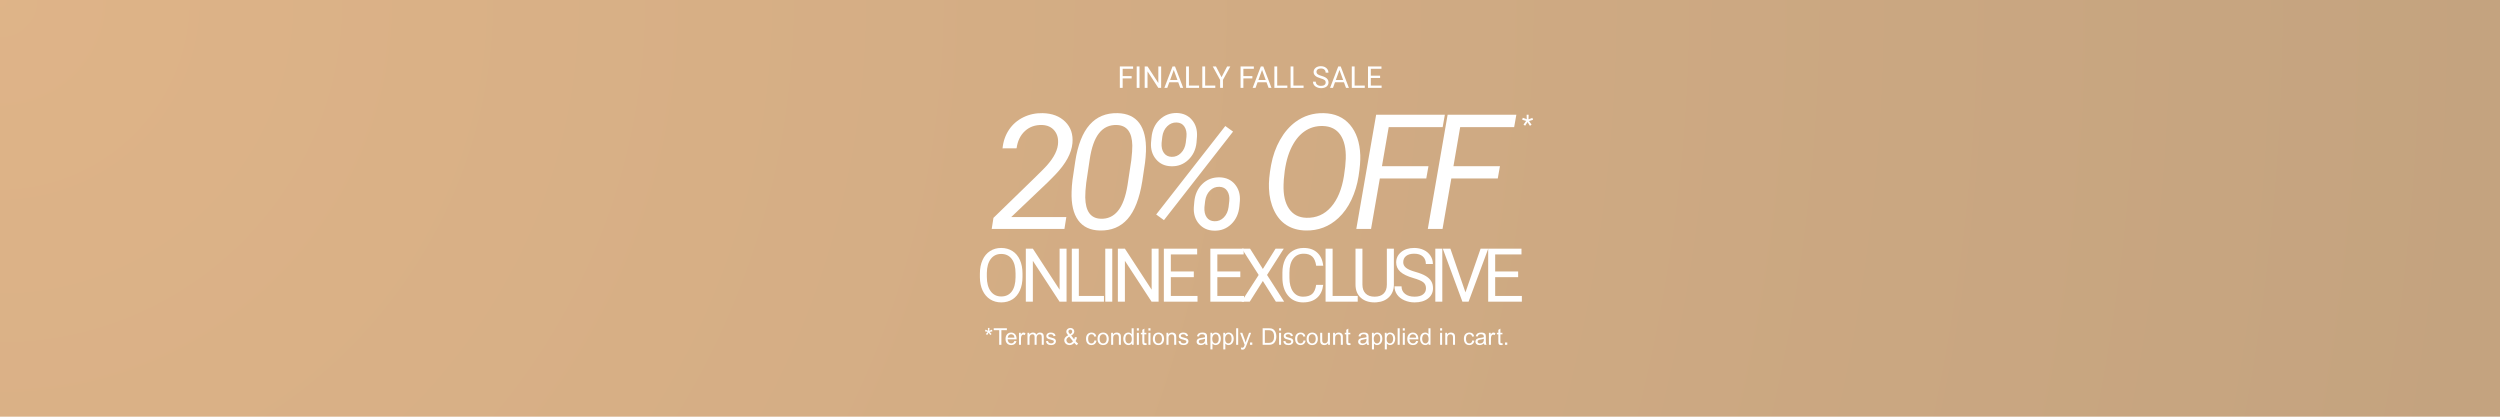 <svg xmlns="http://www.w3.org/2000/svg" xmlns:xlink="http://www.w3.org/1999/xlink" width="1200" zoomAndPan="magnify" viewBox="0 0 900 150" height="200" preserveAspectRatio="xMidYMid meet" version="1.0"><defs><radialGradient gradientTransform="matrix(1, 0, 0, 1, 0, 0)" gradientUnits="userSpaceOnUse" r="912.415" cx="0" id="842e29c44a" cy="0" fx="0" fy="0"><stop stop-opacity="1" stop-color="rgb(87.283%, 70.485%, 53.275%)" offset="0"/><stop stop-opacity="1" stop-color="rgb(86.974%, 70.29%, 53.171%)" offset="0.031"/><stop stop-opacity="1" stop-color="rgb(86.684%, 70.107%, 53.073%)" offset="0.059"/><stop stop-opacity="1" stop-color="rgb(86.394%, 69.925%, 52.977%)" offset="0.086"/><stop stop-opacity="1" stop-color="rgb(86.105%, 69.742%, 52.881%)" offset="0.113"/><stop stop-opacity="1" stop-color="rgb(85.835%, 69.572%, 52.791%)" offset="0.141"/><stop stop-opacity="1" stop-color="rgb(85.587%, 69.417%, 52.708%)" offset="0.164"/><stop stop-opacity="1" stop-color="rgb(85.339%, 69.26%, 52.626%)" offset="0.188"/><stop stop-opacity="1" stop-color="rgb(85.091%, 69.104%, 52.544%)" offset="0.211"/><stop stop-opacity="1" stop-color="rgb(84.842%, 68.947%, 52.46%)" offset="0.234"/><stop stop-opacity="1" stop-color="rgb(84.615%, 68.803%, 52.383%)" offset="0.258"/><stop stop-opacity="1" stop-color="rgb(84.409%, 68.674%, 52.315%)" offset="0.277"/><stop stop-opacity="1" stop-color="rgb(84.201%, 68.544%, 52.246%)" offset="0.297"/><stop stop-opacity="1" stop-color="rgb(83.995%, 68.413%, 52.177%)" offset="0.316"/><stop stop-opacity="1" stop-color="rgb(83.788%, 68.283%, 52.109%)" offset="0.336"/><stop stop-opacity="1" stop-color="rgb(83.582%, 68.153%, 52.04%)" offset="0.355"/><stop stop-opacity="1" stop-color="rgb(83.374%, 68.022%, 51.97%)" offset="0.375"/><stop stop-opacity="1" stop-color="rgb(83.086%, 67.841%, 51.874%)" offset="0.395"/><stop stop-opacity="1" stop-color="rgb(82.713%, 67.606%, 51.75%)" offset="0.43"/><stop stop-opacity="1" stop-color="rgb(82.361%, 67.384%, 51.633%)" offset="0.465"/><stop stop-opacity="1" stop-color="rgb(82.03%, 67.175%, 51.523%)" offset="0.496"/><stop stop-opacity="1" stop-color="rgb(81.72%, 66.98%, 51.419%)" offset="0.527"/><stop stop-opacity="1" stop-color="rgb(81.43%, 66.798%, 51.323%)" offset="0.555"/><stop stop-opacity="1" stop-color="rgb(81.161%, 66.629%, 51.233%)" offset="0.582"/><stop stop-opacity="1" stop-color="rgb(80.913%, 66.472%, 51.151%)" offset="0.605"/><stop stop-opacity="1" stop-color="rgb(80.685%, 66.328%, 51.074%)" offset="0.629"/><stop stop-opacity="1" stop-color="rgb(80.478%, 66.199%, 51.006%)" offset="0.648"/><stop stop-opacity="1" stop-color="rgb(80.272%, 66.069%, 50.937%)" offset="0.668"/><stop stop-opacity="1" stop-color="rgb(80.064%, 65.938%, 50.867%)" offset="0.688"/><stop stop-opacity="1" stop-color="rgb(79.776%, 65.756%, 50.771%)" offset="0.707"/><stop stop-opacity="1" stop-color="rgb(79.424%, 65.533%, 50.655%)" offset="0.742"/><stop stop-opacity="1" stop-color="rgb(79.114%, 65.338%, 50.551%)" offset="0.773"/><stop stop-opacity="1" stop-color="rgb(78.844%, 65.169%, 50.461%)" offset="0.801"/><stop stop-opacity="1" stop-color="rgb(78.616%, 65.025%, 50.385%)" offset="0.824"/><stop stop-opacity="1" stop-color="rgb(78.41%, 64.896%, 50.316%)" offset="0.844"/><stop stop-opacity="1" stop-color="rgb(78.14%, 64.726%, 50.226%)" offset="0.863"/><stop stop-opacity="1" stop-color="rgb(77.852%, 64.545%, 50.13%)" offset="0.895"/><stop stop-opacity="1" stop-color="rgb(77.625%, 64.401%, 50.053%)" offset="0.918"/><stop stop-opacity="1" stop-color="rgb(77.354%, 64.232%, 49.965%)" offset="0.938"/><stop stop-opacity="1" stop-color="rgb(77.023%, 64.023%, 49.854%)" offset="0.969"/><stop stop-opacity="1" stop-color="rgb(76.859%, 63.919%, 49.799%)" offset="1"/></radialGradient></defs><rect x="-90" width="1080" fill="#ffffff" y="-15" height="180" fill-opacity="1"/><rect x="-90" fill="url(#842e29c44a)" width="1080" y="-15" height="180"/><path fill="#ffffff" d="M 407.395 28.23 L 404.156 28.23 L 404.156 31.637 L 403.141 31.637 L 403.141 23.922 L 407.918 23.922 L 407.918 24.762 L 404.156 24.762 L 404.156 27.398 L 407.395 27.398 Z M 407.395 28.23 " fill-opacity="1" fill-rule="nonzero"/><path fill="#ffffff" d="M 409.211 23.922 L 410.227 23.922 L 410.227 31.637 L 409.211 31.637 Z M 409.211 23.922 " fill-opacity="1" fill-rule="nonzero"/><path fill="#ffffff" d="M 418.016 31.637 L 416.992 31.637 L 413.109 25.695 L 413.109 31.637 L 412.086 31.637 L 412.086 23.922 L 413.109 23.922 L 417 29.895 L 417 23.922 L 418.016 23.922 Z M 418.016 31.637 " fill-opacity="1" fill-rule="nonzero"/><path fill="#ffffff" d="M 424.172 29.625 L 420.941 29.625 L 420.219 31.637 L 419.168 31.637 L 422.113 23.922 L 423.004 23.922 L 425.953 31.637 L 424.91 31.637 Z M 421.25 28.789 L 423.871 28.789 L 422.559 25.18 Z M 421.25 28.789 " fill-opacity="1" fill-rule="nonzero"/><path fill="#ffffff" d="M 428.012 30.805 L 431.668 30.805 L 431.668 31.637 L 426.992 31.637 L 426.992 23.922 L 428.012 23.922 Z M 428.012 30.805 " fill-opacity="1" fill-rule="nonzero"/><path fill="#ffffff" d="M 433.852 30.805 L 437.508 30.805 L 437.508 31.637 L 432.828 31.637 L 432.828 23.922 L 433.852 23.922 Z M 433.852 30.805 " fill-opacity="1" fill-rule="nonzero"/><path fill="#ffffff" d="M 439.75 27.797 L 441.766 23.922 L 442.918 23.922 L 440.258 28.758 L 440.258 31.637 L 439.242 31.637 L 439.242 28.758 L 436.586 23.922 L 437.75 23.922 Z M 439.75 27.797 " fill-opacity="1" fill-rule="nonzero"/><path fill="#ffffff" d="M 450.852 28.23 L 447.617 28.23 L 447.617 31.637 L 446.602 31.637 L 446.602 23.922 L 451.379 23.922 L 451.379 24.762 L 447.617 24.762 L 447.617 27.398 L 450.852 27.398 Z M 450.852 28.23 " fill-opacity="1" fill-rule="nonzero"/><path fill="#ffffff" d="M 455.953 29.625 L 452.723 29.625 L 451.996 31.637 L 450.949 31.637 L 453.895 23.922 L 454.785 23.922 L 457.734 31.637 L 456.691 31.637 Z M 453.027 28.789 L 455.652 28.789 L 454.34 25.18 Z M 453.027 28.789 " fill-opacity="1" fill-rule="nonzero"/><path fill="#ffffff" d="M 459.793 30.805 L 463.449 30.805 L 463.449 31.637 L 458.773 31.637 L 458.773 23.922 L 459.793 23.922 Z M 459.793 30.805 " fill-opacity="1" fill-rule="nonzero"/><path fill="#ffffff" d="M 465.629 30.805 L 469.285 30.805 L 469.285 31.637 L 464.609 31.637 L 464.609 23.922 L 465.629 23.922 Z M 465.629 30.805 " fill-opacity="1" fill-rule="nonzero"/><path fill="#ffffff" d="M 475.402 28.199 C 474.531 27.949 473.895 27.641 473.5 27.273 C 473.102 26.91 472.902 26.457 472.902 25.922 C 472.902 25.312 473.145 24.812 473.633 24.414 C 474.117 24.02 474.75 23.82 475.523 23.82 C 476.055 23.82 476.527 23.922 476.941 24.125 C 477.355 24.332 477.676 24.613 477.906 24.973 C 478.133 25.332 478.25 25.727 478.25 26.156 L 477.227 26.156 C 477.227 25.688 477.078 25.32 476.781 25.055 C 476.484 24.789 476.066 24.656 475.523 24.656 C 475.023 24.656 474.633 24.766 474.352 24.984 C 474.07 25.207 473.93 25.512 473.93 25.906 C 473.93 26.219 474.062 26.484 474.328 26.703 C 474.598 26.918 475.051 27.117 475.691 27.297 C 476.332 27.48 476.836 27.676 477.195 27.895 C 477.559 28.113 477.828 28.363 478 28.656 C 478.176 28.945 478.266 29.285 478.266 29.676 C 478.266 30.301 478.02 30.801 477.531 31.18 C 477.043 31.555 476.395 31.742 475.578 31.742 C 475.047 31.742 474.555 31.641 474.094 31.438 C 473.637 31.234 473.281 30.957 473.031 30.605 C 472.785 30.25 472.66 29.852 472.66 29.402 L 473.68 29.402 C 473.68 29.867 473.852 30.234 474.195 30.508 C 474.543 30.777 475.004 30.91 475.578 30.91 C 476.117 30.91 476.527 30.801 476.812 30.582 C 477.098 30.363 477.242 30.066 477.242 29.688 C 477.242 29.309 477.109 29.02 476.844 28.812 C 476.578 28.605 476.098 28.402 475.402 28.199 Z M 475.402 28.199 " fill-opacity="1" fill-rule="nonzero"/><path fill="#ffffff" d="M 483.824 29.625 L 480.594 29.625 L 479.871 31.637 L 478.82 31.637 L 481.766 23.922 L 482.656 23.922 L 485.605 31.637 L 484.562 31.637 Z M 480.902 28.789 L 483.523 28.789 L 482.211 25.18 Z M 480.902 28.789 " fill-opacity="1" fill-rule="nonzero"/><path fill="#ffffff" d="M 487.664 30.805 L 491.32 30.805 L 491.32 31.637 L 486.645 31.637 L 486.645 23.922 L 487.664 23.922 Z M 487.664 30.805 " fill-opacity="1" fill-rule="nonzero"/><path fill="#ffffff" d="M 496.84 28.07 L 493.496 28.07 L 493.496 30.805 L 497.379 30.805 L 497.379 31.637 L 492.48 31.637 L 492.48 23.922 L 497.328 23.922 L 497.328 24.762 L 493.496 24.762 L 493.496 27.242 L 496.84 27.242 Z M 496.84 28.07 " fill-opacity="1" fill-rule="nonzero"/><path fill="#ffffff" d="M 383.195 82.414 L 357.016 82.414 L 357.641 78.434 L 372.805 63.695 L 375.57 60.953 C 378.754 57.773 380.512 54.836 380.852 52.141 C 381.098 50.074 380.691 48.383 379.637 47.074 C 378.582 45.766 377.098 45.074 375.176 45 C 372.707 44.926 370.648 45.645 368.992 47.16 C 367.336 48.676 366.328 50.75 365.969 53.387 L 360.914 53.414 C 361.16 50.891 361.938 48.656 363.242 46.707 C 364.551 44.758 366.277 43.262 368.414 42.219 C 370.551 41.172 372.871 40.68 375.375 40.734 C 378.781 40.812 381.488 41.84 383.492 43.828 C 385.496 45.812 386.359 48.387 386.078 51.551 C 385.754 55.164 383.676 58.969 379.836 62.961 L 377.238 65.586 L 364.023 78.152 L 383.875 78.152 Z M 383.195 82.414 " fill-opacity="1" fill-rule="nonzero"/><path fill="#ffffff" d="M 395.941 82.98 C 392.477 82.906 389.879 81.68 388.148 79.297 C 386.418 76.914 385.625 73.484 385.777 69 C 385.812 67.609 385.918 66.234 386.086 64.879 L 387.102 58.016 C 388.008 52.164 389.73 47.797 392.27 44.914 C 394.812 42.035 398.164 40.641 402.324 40.734 C 405.824 40.812 408.438 42.012 410.16 44.336 C 411.883 46.66 412.676 50.035 412.547 54.461 C 412.488 55.871 412.379 57.254 412.207 58.609 L 411.219 65.246 C 410.223 71.441 408.461 75.969 405.938 78.828 C 403.418 81.691 400.082 83.074 395.941 82.98 Z M 407.266 57.68 C 407.527 55.402 407.652 53.633 407.633 52.367 C 407.539 47.586 405.684 45.133 402.07 45 C 399.434 44.906 397.301 45.879 395.672 47.922 C 394.043 49.965 392.91 53.172 392.273 57.539 L 391.055 65.727 C 390.793 67.91 390.668 69.688 390.688 71.062 C 390.785 76.051 392.629 78.613 396.227 78.742 C 398.73 78.855 400.793 77.934 402.422 75.977 C 404.051 74.02 405.215 70.914 405.91 66.656 Z M 407.266 57.68 " fill-opacity="1" fill-rule="nonzero"/><path fill="#ffffff" d="M 423.684 40.68 C 425.961 40.754 427.773 41.586 429.117 43.18 C 430.465 44.77 431.062 46.777 430.914 49.207 L 430.742 51.383 C 430.461 53.906 429.469 55.965 427.766 57.566 C 426.062 59.164 424.031 59.93 421.68 59.852 C 419.402 59.816 417.574 58.988 416.199 57.367 C 414.824 55.75 414.215 53.754 414.367 51.383 L 414.535 49.574 C 414.781 46.863 415.762 44.691 417.484 43.062 C 419.207 41.438 421.273 40.641 423.684 40.68 Z M 418.176 51.438 C 418.082 52.961 418.359 54.172 419.008 55.066 C 419.66 55.961 420.586 56.426 421.789 56.465 C 423.07 56.5 424.188 56.047 425.137 55.094 C 426.09 54.145 426.668 52.906 426.875 51.383 L 427.129 49.18 C 427.262 47.75 427.016 46.555 426.395 45.594 C 425.773 44.633 424.832 44.133 423.57 44.094 C 422.27 44.059 421.141 44.52 420.18 45.477 C 419.223 46.438 418.637 47.68 418.43 49.207 Z M 439.074 63.836 C 441.406 63.91 443.242 64.75 444.578 66.359 C 445.918 67.969 446.512 69.961 446.359 72.336 L 446.188 74.227 C 445.945 76.879 444.969 79.031 443.266 80.68 C 441.562 82.328 439.508 83.113 437.098 83.039 C 434.84 83 433.016 82.18 431.633 80.578 C 430.246 78.98 429.633 76.965 429.781 74.539 L 429.953 72.617 C 430.195 70 431.156 67.875 432.832 66.234 C 434.508 64.598 436.59 63.797 439.074 63.836 Z M 433.594 74.594 C 433.5 76.102 433.77 77.309 434.398 78.223 C 435.031 79.137 435.965 79.609 437.211 79.648 C 438.527 79.688 439.652 79.227 440.586 78.266 C 441.516 77.305 442.086 76.062 442.293 74.539 L 442.547 72.305 C 442.68 70.895 442.434 69.711 441.812 68.75 C 441.191 67.789 440.25 67.289 438.988 67.25 C 437.652 67.215 436.512 67.676 435.57 68.633 C 434.629 69.594 434.059 70.828 433.852 72.336 Z M 419.023 79.25 L 416.227 77.219 L 441.109 45.367 L 443.902 47.371 Z M 419.023 79.25 " fill-opacity="1" fill-rule="nonzero"/><path fill="#ffffff" d="M 470.043 82.98 C 467.426 82.922 465.152 82.293 463.223 81.086 C 461.293 79.883 459.773 78.109 458.664 75.766 C 457.555 73.422 456.941 70.789 456.828 67.871 C 456.715 65.594 456.969 62.781 457.59 59.43 C 458.211 56.078 459.285 53.059 460.809 50.367 C 462.336 47.672 464.191 45.516 466.375 43.898 C 469.328 41.715 472.699 40.66 476.484 40.734 C 480.492 40.812 483.656 42.199 485.973 44.898 C 488.285 47.602 489.531 51.258 489.699 55.871 C 489.773 57.848 489.57 60.359 489.09 63.41 C 488.613 66.461 487.754 69.293 486.52 71.91 C 485.289 74.527 483.723 76.719 481.82 78.492 C 478.508 81.578 474.582 83.074 470.043 82.98 Z M 484.477 57.172 C 484.59 53.461 483.938 50.586 482.527 48.543 C 481.113 46.5 479.016 45.441 476.23 45.367 C 473.707 45.293 471.453 45.969 469.465 47.398 C 467.48 48.832 465.852 50.973 464.582 53.824 C 463.309 56.676 462.504 60.285 462.168 64.652 L 462.082 66.488 C 461.969 70.18 462.625 73.066 464.059 75.156 C 465.488 77.25 467.57 78.332 470.301 78.406 C 473.855 78.5 476.809 77.215 479.152 74.551 C 481.496 71.887 483.055 68.148 483.824 63.328 C 484.203 60.953 484.418 58.902 484.477 57.172 Z M 484.477 57.172 " fill-opacity="1" fill-rule="nonzero"/><path fill="#ffffff" d="M 513.457 64.258 L 496.742 64.258 L 493.578 82.414 L 488.27 82.414 L 495.414 41.297 L 520.152 41.297 L 519.363 45.762 L 499.934 45.762 L 497.504 59.824 L 514.25 59.824 Z M 513.457 64.258 " fill-opacity="1" fill-rule="nonzero"/><path fill="#ffffff" d="M 539.195 64.258 L 522.477 64.258 L 519.312 82.414 L 514.008 82.414 L 521.148 41.297 L 545.887 41.297 L 545.098 45.762 L 525.668 45.762 L 523.242 59.824 L 539.984 59.824 Z M 539.195 64.258 " fill-opacity="1" fill-rule="nonzero"/><path fill="#ffffff" d="M 356.141 118.992 L 356.133 119.078 C 356.422 118.93 356.742 118.801 357.094 118.684 L 357.281 119.266 C 356.973 119.375 356.633 119.449 356.266 119.492 C 356.461 119.664 356.695 119.922 356.969 120.258 L 356.492 120.602 L 356.484 120.602 C 356.328 120.391 356.164 120.137 355.992 119.844 L 355.926 119.734 L 355.844 119.883 C 355.68 120.191 355.531 120.43 355.391 120.609 L 354.914 120.258 C 355.109 120.02 355.266 119.836 355.383 119.703 C 355.5 119.574 355.57 119.504 355.594 119.492 C 355.293 119.438 354.957 119.363 354.594 119.266 L 354.773 118.684 C 355.059 118.781 355.281 118.867 355.445 118.945 C 355.609 119.02 355.699 119.066 355.719 119.086 L 355.684 118.766 C 355.656 118.5 355.641 118.27 355.641 118.066 L 356.227 118.066 C 356.219 118.363 356.191 118.672 356.141 118.992 Z M 356.141 118.992 " fill-opacity="1" fill-rule="nonzero"/><path fill="#ffffff" d="M 362.477 118.867 L 360.5 118.867 L 360.5 124.133 L 359.711 124.133 L 359.711 118.867 L 357.742 118.867 L 357.742 118.168 L 362.477 118.168 Z M 362.477 118.867 " fill-opacity="1" fill-rule="nonzero"/><path fill="#ffffff" d="M 364.008 119.719 C 364.422 119.719 364.781 119.816 365.078 120.016 C 365.375 120.211 365.598 120.477 365.75 120.809 C 365.898 121.141 365.973 121.516 365.973 121.926 L 365.973 122.16 L 362.75 122.16 C 362.77 122.621 362.902 122.98 363.141 123.238 C 363.379 123.496 363.684 123.625 364.055 123.625 C 364.34 123.625 364.574 123.551 364.762 123.402 C 364.949 123.25 365.09 123.031 365.191 122.742 L 365.949 122.836 C 365.832 123.266 365.613 123.609 365.285 123.855 C 364.961 124.102 364.562 124.227 364.09 124.227 C 363.43 124.227 362.914 124.031 362.543 123.641 C 362.176 123.254 361.992 122.711 361.992 122.008 C 361.992 121.543 362.074 121.137 362.242 120.793 C 362.406 120.449 362.641 120.184 362.945 119.996 C 363.246 119.812 363.602 119.719 364.008 119.719 Z M 362.789 121.551 L 365.199 121.551 C 365.184 121.141 365.055 120.832 364.82 120.625 C 364.582 120.422 364.312 120.316 364.008 120.316 C 363.664 120.316 363.379 120.434 363.16 120.668 C 362.941 120.902 362.816 121.195 362.789 121.551 Z M 362.789 121.551 " fill-opacity="1" fill-rule="nonzero"/><path fill="#ffffff" d="M 368.438 119.719 C 368.688 119.719 368.938 119.797 369.18 119.953 L 368.93 120.625 C 368.754 120.52 368.566 120.469 368.375 120.469 C 368.098 120.469 367.891 120.594 367.758 120.848 C 367.629 121.102 367.562 121.426 367.562 121.828 L 367.562 124.133 L 366.832 124.133 L 366.832 119.816 L 367.492 119.816 L 367.492 120.469 C 367.629 120.219 367.766 120.031 367.902 119.906 C 368.039 119.781 368.215 119.719 368.438 119.719 Z M 368.438 119.719 " fill-opacity="1" fill-rule="nonzero"/><path fill="#ffffff" d="M 371.863 119.719 C 372.176 119.719 372.434 119.781 372.633 119.914 C 372.836 120.043 372.984 120.23 373.07 120.477 C 373.246 120.23 373.438 120.043 373.645 119.914 C 373.852 119.781 374.105 119.719 374.406 119.719 C 374.84 119.719 375.172 119.844 375.406 120.09 C 375.641 120.336 375.758 120.688 375.758 121.141 L 375.758 124.133 L 375.023 124.133 L 375.023 121.359 C 375.023 121.008 374.961 120.754 374.836 120.594 C 374.715 120.43 374.516 120.352 374.238 120.352 C 373.891 120.352 373.629 120.469 373.453 120.703 C 373.277 120.941 373.188 121.238 373.188 121.594 L 373.188 124.133 L 372.457 124.133 L 372.457 121.293 C 372.457 120.977 372.395 120.738 372.27 120.586 C 372.145 120.43 371.949 120.352 371.688 120.352 C 371.48 120.352 371.281 120.41 371.094 120.531 C 370.906 120.648 370.777 120.828 370.707 121.059 C 370.652 121.227 370.625 121.477 370.625 121.816 L 370.625 124.133 L 369.891 124.133 L 369.891 119.816 L 370.547 119.816 L 370.547 120.418 C 370.703 120.18 370.895 120.004 371.121 119.891 C 371.352 119.773 371.598 119.719 371.863 119.719 Z M 371.863 119.719 " fill-opacity="1" fill-rule="nonzero"/><path fill="#ffffff" d="M 378.273 119.719 C 378.762 119.719 379.156 119.82 379.457 120.023 C 379.754 120.227 379.926 120.527 379.973 120.926 L 379.254 121.023 C 379.223 120.809 379.129 120.637 378.98 120.508 C 378.828 120.383 378.609 120.316 378.316 120.316 C 378.02 120.316 377.789 120.367 377.625 120.469 C 377.461 120.57 377.379 120.707 377.379 120.883 C 377.379 121.008 377.43 121.109 377.527 121.188 C 377.621 121.27 377.738 121.328 377.871 121.371 C 378.004 121.414 378.207 121.469 378.48 121.535 C 378.832 121.617 379.113 121.703 379.332 121.785 C 379.555 121.867 379.742 121.996 379.902 122.168 C 380.059 122.34 380.137 122.57 380.137 122.859 C 380.137 123.109 380.066 123.336 379.93 123.547 C 379.789 123.754 379.59 123.922 379.332 124.043 C 379.074 124.164 378.781 124.227 378.449 124.227 C 377.871 124.227 377.426 124.113 377.121 123.883 C 376.816 123.656 376.625 123.309 376.547 122.844 L 377.273 122.734 C 377.312 123.027 377.43 123.25 377.625 123.402 C 377.824 123.551 378.078 123.625 378.387 123.625 C 378.707 123.625 378.949 123.562 379.125 123.43 C 379.301 123.301 379.387 123.137 379.387 122.941 C 379.387 122.758 379.301 122.625 379.125 122.535 C 378.949 122.445 378.684 122.359 378.324 122.273 C 377.965 122.191 377.684 122.109 377.469 122.031 C 377.254 121.949 377.066 121.824 376.91 121.652 C 376.75 121.48 376.672 121.25 376.672 120.961 C 376.672 120.727 376.734 120.516 376.859 120.328 C 376.984 120.137 377.168 119.988 377.41 119.883 C 377.652 119.773 377.941 119.719 378.273 119.719 Z M 378.273 119.719 " fill-opacity="1" fill-rule="nonzero"/><path fill="#ffffff" d="M 385.355 118.066 C 385.621 118.066 385.859 118.125 386.07 118.238 C 386.281 118.352 386.445 118.508 386.562 118.703 C 386.68 118.898 386.738 119.109 386.738 119.344 C 386.738 119.633 386.645 119.895 386.457 120.133 C 386.273 120.375 385.988 120.594 385.613 120.793 L 386.688 122.16 C 386.797 121.949 386.895 121.672 386.973 121.328 L 387.73 121.484 C 387.645 121.816 387.551 122.094 387.449 122.309 C 387.348 122.527 387.262 122.68 387.195 122.773 C 387.449 123.117 387.762 123.422 388.129 123.691 L 387.637 124.273 C 387.355 124.094 387.051 123.812 386.723 123.434 C 386.242 123.961 385.684 124.227 385.035 124.227 C 384.66 124.227 384.324 124.145 384.035 123.988 C 383.746 123.832 383.523 123.617 383.367 123.348 C 383.207 123.078 383.129 122.773 383.129 122.441 C 383.129 121.746 383.598 121.172 384.535 120.711 C 384.305 120.434 384.133 120.195 384.027 120 C 383.922 119.801 383.871 119.598 383.871 119.391 C 383.871 119.16 383.934 118.941 384.062 118.738 C 384.191 118.535 384.367 118.375 384.598 118.25 C 384.824 118.129 385.074 118.066 385.355 118.066 Z M 384.621 119.293 C 384.621 119.414 384.641 119.523 384.688 119.617 C 384.73 119.711 384.812 119.828 384.93 119.969 L 385.238 120.328 C 385.5 120.164 385.688 120.02 385.809 119.883 C 385.926 119.75 385.988 119.566 385.988 119.328 C 385.988 119.145 385.922 118.988 385.793 118.859 C 385.668 118.734 385.508 118.668 385.32 118.668 C 385.121 118.668 384.953 118.73 384.82 118.855 C 384.688 118.98 384.621 119.125 384.621 119.293 Z M 383.91 122.441 C 383.91 122.621 383.957 122.801 384.051 122.977 C 384.141 123.156 384.27 123.301 384.441 123.418 C 384.609 123.535 384.805 123.594 385.02 123.594 C 385.238 123.594 385.461 123.523 385.691 123.391 C 385.922 123.254 386.113 123.074 386.262 122.852 L 384.922 121.184 C 384.582 121.391 384.328 121.59 384.16 121.785 C 383.996 121.98 383.91 122.199 383.91 122.441 Z M 383.91 122.441 " fill-opacity="1" fill-rule="nonzero"/><path fill="#ffffff" d="M 393.012 119.719 C 393.438 119.719 393.801 119.836 394.094 120.07 C 394.387 120.309 394.578 120.645 394.66 121.086 L 393.953 121.191 C 393.891 120.93 393.781 120.719 393.617 120.559 C 393.457 120.398 393.242 120.316 392.969 120.316 C 392.582 120.316 392.277 120.457 392.055 120.734 C 391.832 121.012 391.719 121.418 391.719 121.953 C 391.719 122.496 391.824 122.91 392.031 123.195 C 392.242 123.484 392.539 123.625 392.93 123.625 C 393.246 123.625 393.492 123.531 393.668 123.34 C 393.848 123.148 393.961 122.883 394.012 122.551 L 394.734 122.641 C 394.656 123.141 394.457 123.531 394.133 123.809 C 393.809 124.086 393.406 124.227 392.93 124.227 C 392.312 124.227 391.832 124.023 391.484 123.621 C 391.141 123.219 390.969 122.652 390.969 121.918 C 390.969 121.23 391.152 120.691 391.516 120.301 C 391.879 119.914 392.379 119.719 393.012 119.719 Z M 393.012 119.719 " fill-opacity="1" fill-rule="nonzero"/><path fill="#ffffff" d="M 397.129 119.719 C 397.453 119.719 397.773 119.789 398.082 119.934 C 398.391 120.078 398.645 120.32 398.848 120.656 C 399.051 120.992 399.152 121.434 399.152 121.977 C 399.152 122.461 399.066 122.871 398.895 123.207 C 398.723 123.543 398.484 123.797 398.18 123.969 C 397.871 124.141 397.523 124.227 397.129 124.227 C 396.551 124.227 396.078 124.047 395.711 123.684 C 395.305 123.289 395.102 122.719 395.102 121.977 C 395.102 121.492 395.188 121.082 395.359 120.742 C 395.531 120.402 395.77 120.148 396.078 119.977 C 396.383 119.805 396.734 119.719 397.129 119.719 Z M 395.852 121.977 C 395.852 122.5 395.969 122.906 396.199 123.195 C 396.43 123.484 396.738 123.625 397.129 123.625 C 397.512 123.625 397.816 123.484 398.051 123.195 C 398.285 122.91 398.402 122.504 398.402 121.977 C 398.402 121.465 398.289 121.062 398.062 120.766 C 397.832 120.465 397.52 120.316 397.117 120.316 C 396.742 120.316 396.438 120.461 396.203 120.754 C 395.969 121.047 395.852 121.453 395.852 121.977 Z M 395.852 121.977 " fill-opacity="1" fill-rule="nonzero"/><path fill="#ffffff" d="M 402.043 119.719 C 402.355 119.719 402.621 119.781 402.848 119.902 C 403.07 120.023 403.238 120.18 403.344 120.367 C 403.41 120.496 403.457 120.633 403.484 120.781 C 403.512 120.93 403.527 121.113 403.527 121.336 L 403.527 124.133 L 402.793 124.133 L 402.793 121.469 C 402.793 120.723 402.488 120.352 401.887 120.352 C 401.656 120.352 401.445 120.406 401.254 120.516 C 401.062 120.629 400.926 120.789 400.844 121 C 400.777 121.18 400.742 121.418 400.742 121.719 L 400.742 124.133 L 400.012 124.133 L 400.012 119.816 L 400.668 119.816 L 400.668 120.426 C 400.996 119.953 401.453 119.719 402.043 119.719 Z M 402.043 119.719 " fill-opacity="1" fill-rule="nonzero"/><path fill="#ffffff" d="M 408.125 118.168 L 408.125 124.133 L 407.441 124.133 L 407.441 123.586 C 407.359 123.73 407.219 123.871 407.02 124.016 C 406.824 124.156 406.566 124.227 406.242 124.227 C 405.891 124.227 405.574 124.133 405.293 123.945 C 405.008 123.762 404.785 123.496 404.621 123.152 C 404.457 122.809 404.375 122.406 404.375 121.953 C 404.375 121.496 404.453 121.102 404.605 120.766 C 404.758 120.43 404.973 120.168 405.254 119.988 C 405.535 119.809 405.859 119.719 406.234 119.719 C 406.508 119.719 406.742 119.781 406.945 119.91 C 407.148 120.039 407.297 120.172 407.395 120.309 L 407.395 118.168 Z M 405.125 121.977 C 405.125 122.332 405.18 122.633 405.285 122.883 C 405.391 123.129 405.531 123.312 405.715 123.438 C 405.895 123.562 406.094 123.625 406.309 123.625 C 406.648 123.625 406.926 123.492 407.137 123.219 C 407.352 122.945 407.457 122.555 407.457 122.043 C 407.457 121.52 407.355 121.102 407.148 120.789 C 406.945 120.473 406.652 120.316 406.277 120.316 C 405.914 120.316 405.633 120.465 405.43 120.758 C 405.227 121.055 405.125 121.461 405.125 121.977 Z M 405.125 121.977 " fill-opacity="1" fill-rule="nonzero"/><path fill="#ffffff" d="M 410 119 L 409.266 119 L 409.266 118.168 L 410 118.168 Z M 410 124.133 L 409.266 124.133 L 409.266 119.816 L 410 119.816 Z M 410 124.133 " fill-opacity="1" fill-rule="nonzero"/><path fill="#ffffff" d="M 411.969 119.816 L 412.699 119.816 L 412.699 120.367 L 411.969 120.367 L 411.969 123.043 C 411.969 123.234 411.992 123.367 412.047 123.445 C 412.098 123.52 412.211 123.559 412.375 123.559 C 412.414 123.559 412.523 123.547 412.699 123.516 L 412.809 124.168 C 412.586 124.211 412.406 124.234 412.266 124.234 C 411.984 124.234 411.766 124.188 411.617 124.098 C 411.465 124.008 411.363 123.879 411.312 123.715 C 411.258 123.551 411.234 123.336 411.234 123.078 L 411.234 120.367 L 410.699 120.367 L 410.699 119.816 L 411.234 119.816 L 411.234 118.742 L 411.969 118.301 Z M 411.969 119.816 " fill-opacity="1" fill-rule="nonzero"/><path fill="#ffffff" d="M 414.168 119 L 413.434 119 L 413.434 118.168 L 414.168 118.168 Z M 414.168 124.133 L 413.434 124.133 L 413.434 119.816 L 414.168 119.816 Z M 414.168 124.133 " fill-opacity="1" fill-rule="nonzero"/><path fill="#ffffff" d="M 417.043 119.719 C 417.367 119.719 417.688 119.789 417.996 119.934 C 418.305 120.078 418.559 120.32 418.762 120.656 C 418.965 120.992 419.066 121.434 419.066 121.977 C 419.066 122.461 418.98 122.871 418.809 123.207 C 418.637 123.543 418.398 123.797 418.09 123.969 C 417.785 124.141 417.438 124.227 417.043 124.227 C 416.465 124.227 415.992 124.047 415.625 123.684 C 415.219 123.289 415.016 122.719 415.016 121.977 C 415.016 121.492 415.102 121.082 415.273 120.742 C 415.445 120.402 415.684 120.148 415.988 119.977 C 416.297 119.805 416.645 119.719 417.043 119.719 Z M 415.766 121.977 C 415.766 122.5 415.883 122.906 416.113 123.195 C 416.344 123.484 416.652 123.625 417.043 123.625 C 417.422 123.625 417.73 123.484 417.965 123.195 C 418.199 122.91 418.316 122.504 418.316 121.977 C 418.316 121.465 418.203 121.062 417.973 120.766 C 417.746 120.465 417.434 120.316 417.031 120.316 C 416.656 120.316 416.348 120.461 416.113 120.754 C 415.883 121.047 415.766 121.453 415.766 121.977 Z M 415.766 121.977 " fill-opacity="1" fill-rule="nonzero"/><path fill="#ffffff" d="M 421.957 119.719 C 422.27 119.719 422.535 119.781 422.762 119.902 C 422.984 120.023 423.152 120.18 423.258 120.367 C 423.324 120.496 423.371 120.633 423.398 120.781 C 423.426 120.93 423.441 121.113 423.441 121.336 L 423.441 124.133 L 422.707 124.133 L 422.707 121.469 C 422.707 120.723 422.402 120.352 421.801 120.352 C 421.57 120.352 421.359 120.406 421.168 120.516 C 420.977 120.629 420.84 120.789 420.758 121 C 420.691 121.18 420.656 121.418 420.656 121.719 L 420.656 124.133 L 419.926 124.133 L 419.926 119.816 L 420.582 119.816 L 420.582 120.426 C 420.91 119.953 421.367 119.719 421.957 119.719 Z M 421.957 119.719 " fill-opacity="1" fill-rule="nonzero"/><path fill="#ffffff" d="M 425.973 119.719 C 426.461 119.719 426.855 119.82 427.156 120.023 C 427.457 120.227 427.629 120.527 427.672 120.926 L 426.957 121.023 C 426.922 120.809 426.832 120.637 426.68 120.508 C 426.531 120.383 426.309 120.316 426.016 120.316 C 425.719 120.316 425.488 120.367 425.324 120.469 C 425.16 120.57 425.082 120.707 425.082 120.883 C 425.082 121.008 425.129 121.109 425.227 121.188 C 425.324 121.27 425.438 121.328 425.574 121.371 C 425.707 121.414 425.91 121.469 426.184 121.535 C 426.531 121.617 426.816 121.703 427.035 121.785 C 427.254 121.867 427.441 121.996 427.602 122.168 C 427.758 122.34 427.84 122.57 427.84 122.859 C 427.84 123.109 427.77 123.336 427.629 123.547 C 427.492 123.754 427.293 123.922 427.035 124.043 C 426.777 124.164 426.48 124.227 426.148 124.227 C 425.57 124.227 425.129 124.113 424.824 123.883 C 424.516 123.656 424.324 123.309 424.246 122.844 L 424.973 122.734 C 425.012 123.027 425.129 123.25 425.324 123.402 C 425.523 123.551 425.777 123.625 426.09 123.625 C 426.406 123.625 426.652 123.562 426.824 123.43 C 427 123.301 427.09 123.137 427.09 122.941 C 427.09 122.758 427 122.625 426.824 122.535 C 426.652 122.445 426.383 122.359 426.023 122.273 C 425.668 122.191 425.383 122.109 425.168 122.031 C 424.957 121.949 424.77 121.824 424.609 121.652 C 424.449 121.48 424.371 121.25 424.371 120.961 C 424.371 120.727 424.434 120.516 424.559 120.328 C 424.684 120.137 424.867 119.988 425.109 119.883 C 425.352 119.773 425.641 119.719 425.973 119.719 Z M 425.973 119.719 " fill-opacity="1" fill-rule="nonzero"/><path fill="#ffffff" d="M 432.84 119.719 C 433.195 119.719 433.48 119.754 433.699 119.82 C 433.918 119.891 434.094 119.992 434.223 120.125 C 434.344 120.254 434.426 120.395 434.473 120.551 C 434.516 120.707 434.539 120.914 434.539 121.168 L 434.539 122.91 C 434.539 123.473 434.617 123.879 434.77 124.133 L 434.004 124.133 C 433.934 123.984 433.883 123.809 433.855 123.602 C 433.59 123.824 433.328 123.984 433.074 124.086 C 432.82 124.184 432.559 124.234 432.289 124.234 C 431.82 124.234 431.453 124.121 431.188 123.891 C 430.922 123.664 430.789 123.367 430.789 122.992 C 430.789 122.801 430.832 122.613 430.922 122.43 C 431.012 122.25 431.133 122.109 431.289 122.008 C 431.457 121.898 431.625 121.816 431.797 121.766 C 431.969 121.719 432.18 121.68 432.43 121.648 C 432.695 121.621 432.961 121.586 433.227 121.539 C 433.492 121.492 433.684 121.441 433.805 121.391 L 433.805 121.211 C 433.805 120.914 433.727 120.691 433.566 120.543 C 433.41 120.391 433.141 120.316 432.754 120.316 C 432.395 120.316 432.133 120.383 431.973 120.508 C 431.816 120.637 431.703 120.848 431.629 121.141 L 430.914 121.051 C 431.012 120.586 431.223 120.246 431.543 120.035 C 431.859 119.824 432.293 119.719 432.84 119.719 Z M 432.754 122.219 C 432.473 122.262 432.254 122.305 432.102 122.348 C 431.949 122.391 431.82 122.461 431.723 122.555 C 431.621 122.652 431.57 122.793 431.57 122.977 C 431.57 123.191 431.648 123.359 431.809 123.48 C 431.969 123.602 432.191 123.66 432.48 123.66 C 432.645 123.66 432.828 123.625 433.02 123.555 C 433.215 123.488 433.383 123.367 433.527 123.191 C 433.625 123.082 433.695 122.957 433.738 122.816 C 433.781 122.68 433.805 122.5 433.805 122.285 L 433.805 121.969 C 433.582 122.055 433.234 122.141 432.754 122.219 Z M 432.754 122.219 " fill-opacity="1" fill-rule="nonzero"/><path fill="#ffffff" d="M 437.66 119.719 C 438.031 119.719 438.352 119.809 438.629 119.992 C 438.906 120.176 439.125 120.434 439.277 120.766 C 439.43 121.094 439.504 121.477 439.504 121.91 C 439.504 122.383 439.422 122.793 439.254 123.145 C 439.09 123.492 438.863 123.762 438.574 123.945 C 438.289 124.133 437.969 124.227 437.621 124.227 C 437.391 124.227 437.18 124.176 436.988 124.078 C 436.793 123.984 436.625 123.852 436.488 123.684 L 436.488 125.793 L 435.754 125.793 L 435.754 119.816 L 436.422 119.816 L 436.422 120.375 C 436.582 120.156 436.758 119.988 436.949 119.883 C 437.141 119.773 437.379 119.719 437.66 119.719 Z M 436.41 122 C 436.41 122.523 436.516 122.926 436.73 123.207 C 436.941 123.488 437.223 123.625 437.57 123.625 C 437.914 123.625 438.199 123.484 438.422 123.195 C 438.645 122.906 438.754 122.488 438.754 121.941 C 438.754 121.43 438.648 121.031 438.438 120.734 C 438.227 120.441 437.945 120.293 437.598 120.293 C 437.367 120.293 437.164 120.363 436.988 120.508 C 436.809 120.648 436.668 120.848 436.566 121.109 C 436.461 121.371 436.41 121.668 436.41 122 Z M 436.41 122 " fill-opacity="1" fill-rule="nonzero"/><path fill="#ffffff" d="M 442.293 119.719 C 442.66 119.719 442.984 119.809 443.262 119.992 C 443.539 120.176 443.754 120.434 443.91 120.766 C 444.062 121.094 444.137 121.477 444.137 121.91 C 444.137 122.383 444.055 122.793 443.887 123.145 C 443.723 123.492 443.496 123.762 443.207 123.945 C 442.922 124.133 442.602 124.227 442.254 124.227 C 442.023 124.227 441.812 124.176 441.621 124.078 C 441.426 123.984 441.258 123.852 441.121 123.684 L 441.121 125.793 L 440.387 125.793 L 440.387 119.816 L 441.055 119.816 L 441.055 120.375 C 441.215 120.156 441.391 119.988 441.582 119.883 C 441.773 119.773 442.012 119.719 442.293 119.719 Z M 441.043 122 C 441.043 122.523 441.148 122.926 441.363 123.207 C 441.574 123.488 441.855 123.625 442.203 123.625 C 442.547 123.625 442.832 123.484 443.055 123.195 C 443.277 122.906 443.387 122.488 443.387 121.941 C 443.387 121.43 443.281 121.031 443.07 120.734 C 442.859 120.441 442.578 120.293 442.23 120.293 C 442 120.293 441.797 120.363 441.621 120.508 C 441.441 120.648 441.301 120.848 441.199 121.109 C 441.094 121.371 441.043 121.668 441.043 122 Z M 441.043 122 " fill-opacity="1" fill-rule="nonzero"/><path fill="#ffffff" d="M 445.012 118.168 L 445.746 118.168 L 445.746 124.133 L 445.012 124.133 Z M 445.012 118.168 " fill-opacity="1" fill-rule="nonzero"/><path fill="#ffffff" d="M 448.137 122.344 C 448.258 122.699 448.355 123.023 448.434 123.316 C 448.52 122.992 448.613 122.684 448.719 122.391 L 449.66 119.816 L 450.395 119.816 L 448.754 124.211 C 448.598 124.625 448.461 124.945 448.352 125.164 C 448.242 125.383 448.102 125.559 447.934 125.688 C 447.77 125.82 447.555 125.883 447.293 125.883 C 447.121 125.883 446.965 125.855 446.816 125.801 L 446.734 125.109 C 446.914 125.152 447.059 125.176 447.168 125.176 C 447.34 125.176 447.477 125.145 447.574 125.086 C 447.676 125.023 447.75 124.941 447.801 124.844 C 447.852 124.742 447.918 124.582 447.996 124.367 L 448.078 124.141 L 446.434 119.816 L 447.227 119.816 Z M 448.137 122.344 " fill-opacity="1" fill-rule="nonzero"/><path fill="#ffffff" d="M 449.996 123.301 L 450.828 123.301 L 450.828 124.133 L 449.996 124.133 Z M 449.996 123.301 " fill-opacity="1" fill-rule="nonzero"/><path fill="#ffffff" d="M 458.25 118.477 C 458.656 118.711 458.961 119.055 459.172 119.508 C 459.379 119.965 459.484 120.496 459.484 121.109 C 459.484 121.617 459.41 122.09 459.258 122.527 C 459.109 122.965 458.883 123.312 458.578 123.566 C 458.348 123.758 458.094 123.898 457.816 123.992 C 457.539 124.086 457.191 124.133 456.773 124.133 L 454.551 124.133 L 454.551 118.168 L 456.719 118.168 C 457.066 118.168 457.359 118.188 457.586 118.23 C 457.816 118.273 458.039 118.355 458.25 118.477 Z M 458.668 121.102 C 458.668 120.496 458.574 120.027 458.383 119.695 C 458.195 119.367 457.969 119.148 457.707 119.035 C 457.445 118.926 457.121 118.867 456.727 118.867 L 455.344 118.867 L 455.344 123.434 L 456.648 123.434 C 457.039 123.434 457.363 123.391 457.629 123.297 C 457.895 123.207 458.133 122.988 458.344 122.645 C 458.559 122.301 458.668 121.785 458.668 121.102 Z M 458.668 121.102 " fill-opacity="1" fill-rule="nonzero"/><path fill="#ffffff" d="M 461.191 119 L 460.457 119 L 460.457 118.168 L 461.191 118.168 Z M 461.191 124.133 L 460.457 124.133 L 460.457 119.816 L 461.191 119.816 Z M 461.191 124.133 " fill-opacity="1" fill-rule="nonzero"/><path fill="#ffffff" d="M 463.734 119.719 C 464.223 119.719 464.617 119.82 464.918 120.023 C 465.219 120.227 465.391 120.527 465.434 120.926 L 464.715 121.023 C 464.684 120.809 464.59 120.637 464.441 120.508 C 464.289 120.383 464.07 120.316 463.777 120.316 C 463.48 120.316 463.25 120.367 463.086 120.469 C 462.922 120.57 462.84 120.707 462.84 120.883 C 462.84 121.008 462.891 121.109 462.988 121.188 C 463.086 121.27 463.199 121.328 463.332 121.371 C 463.469 121.414 463.672 121.469 463.941 121.535 C 464.293 121.617 464.574 121.703 464.793 121.785 C 465.016 121.867 465.203 121.996 465.363 122.168 C 465.52 122.34 465.598 122.57 465.598 122.859 C 465.598 123.109 465.531 123.336 465.391 123.547 C 465.25 123.754 465.055 123.922 464.793 124.043 C 464.539 124.164 464.242 124.227 463.91 124.227 C 463.332 124.227 462.891 124.113 462.582 123.883 C 462.277 123.656 462.086 123.309 462.008 122.844 L 462.734 122.734 C 462.773 123.027 462.891 123.25 463.086 123.402 C 463.285 123.551 463.539 123.625 463.848 123.625 C 464.168 123.625 464.414 123.562 464.586 123.43 C 464.762 123.301 464.848 123.137 464.848 122.941 C 464.848 122.758 464.762 122.625 464.586 122.535 C 464.414 122.445 464.145 122.359 463.785 122.273 C 463.43 122.191 463.145 122.109 462.93 122.031 C 462.715 121.949 462.531 121.824 462.371 121.652 C 462.211 121.48 462.133 121.25 462.133 120.961 C 462.133 120.727 462.195 120.516 462.32 120.328 C 462.445 120.137 462.629 119.988 462.871 119.883 C 463.113 119.773 463.402 119.719 463.734 119.719 Z M 463.734 119.719 " fill-opacity="1" fill-rule="nonzero"/><path fill="#ffffff" d="M 468.285 119.719 C 468.711 119.719 469.07 119.836 469.363 120.07 C 469.66 120.309 469.848 120.645 469.934 121.086 L 469.223 121.191 C 469.164 120.93 469.051 120.719 468.891 120.559 C 468.73 120.398 468.516 120.316 468.242 120.316 C 467.852 120.316 467.547 120.457 467.324 120.734 C 467.102 121.012 466.992 121.418 466.992 121.953 C 466.992 122.496 467.098 122.91 467.305 123.195 C 467.512 123.484 467.812 123.625 468.199 123.625 C 468.516 123.625 468.762 123.531 468.941 123.34 C 469.117 123.148 469.234 122.883 469.285 122.551 L 470.008 122.641 C 469.93 123.141 469.727 123.531 469.402 123.809 C 469.078 124.086 468.676 124.227 468.199 124.227 C 467.582 124.227 467.102 124.023 466.758 123.621 C 466.414 123.219 466.242 122.652 466.242 121.918 C 466.242 121.23 466.422 120.691 466.785 120.301 C 467.152 119.914 467.648 119.719 468.285 119.719 Z M 468.285 119.719 " fill-opacity="1" fill-rule="nonzero"/><path fill="#ffffff" d="M 472.398 119.719 C 472.727 119.719 473.043 119.789 473.352 119.934 C 473.66 120.078 473.918 120.32 474.117 120.656 C 474.32 120.992 474.422 121.434 474.422 121.977 C 474.422 122.461 474.336 122.871 474.164 123.207 C 473.992 123.543 473.754 123.797 473.449 123.969 C 473.145 124.141 472.793 124.227 472.398 124.227 C 471.82 124.227 471.348 124.047 470.984 123.684 C 470.578 123.289 470.375 122.719 470.375 121.977 C 470.375 121.492 470.461 121.082 470.633 120.742 C 470.805 120.402 471.043 120.148 471.348 119.977 C 471.652 119.805 472.004 119.719 472.398 119.719 Z M 471.125 121.977 C 471.125 122.5 471.238 122.906 471.469 123.195 C 471.699 123.484 472.012 123.625 472.398 123.625 C 472.781 123.625 473.09 123.484 473.32 123.195 C 473.555 122.91 473.672 122.504 473.672 121.977 C 473.672 121.465 473.559 121.062 473.332 120.766 C 473.105 120.465 472.789 120.316 472.391 120.316 C 472.012 120.316 471.707 120.461 471.473 120.754 C 471.238 121.047 471.125 121.453 471.125 121.977 Z M 471.125 121.977 " fill-opacity="1" fill-rule="nonzero"/><path fill="#ffffff" d="M 476 122.586 C 476 122.918 476.078 123.172 476.234 123.344 C 476.395 123.516 476.625 123.602 476.93 123.602 C 477.137 123.602 477.336 123.543 477.527 123.422 C 477.719 123.305 477.855 123.137 477.938 122.918 C 478.008 122.758 478.039 122.512 478.039 122.184 L 478.039 119.816 L 478.773 119.816 L 478.773 124.133 L 478.117 124.133 L 478.117 123.5 C 477.77 123.988 477.312 124.234 476.742 124.234 C 476.508 124.234 476.27 124.184 476.031 124.086 C 475.793 123.992 475.605 123.836 475.473 123.617 C 475.395 123.492 475.34 123.348 475.309 123.195 C 475.277 123.039 475.266 122.848 475.266 122.625 L 475.266 119.816 L 476 119.816 Z M 476 122.586 " fill-opacity="1" fill-rule="nonzero"/><path fill="#ffffff" d="M 481.945 119.719 C 482.258 119.719 482.527 119.781 482.75 119.902 C 482.977 120.023 483.141 120.18 483.25 120.367 C 483.312 120.496 483.359 120.633 483.391 120.781 C 483.418 120.93 483.43 121.113 483.43 121.336 L 483.43 124.133 L 482.695 124.133 L 482.695 121.469 C 482.695 120.723 482.395 120.352 481.789 120.352 C 481.562 120.352 481.352 120.406 481.16 120.516 C 480.969 120.629 480.832 120.789 480.75 121 C 480.68 121.18 480.648 121.418 480.648 121.719 L 480.648 124.133 L 479.914 124.133 L 479.914 119.816 L 480.57 119.816 L 480.57 120.426 C 480.898 119.953 481.359 119.719 481.945 119.719 Z M 481.945 119.719 " fill-opacity="1" fill-rule="nonzero"/><path fill="#ffffff" d="M 485.391 119.816 L 486.121 119.816 L 486.121 120.367 L 485.391 120.367 L 485.391 123.043 C 485.391 123.234 485.414 123.367 485.469 123.445 C 485.52 123.52 485.633 123.559 485.797 123.559 C 485.836 123.559 485.945 123.547 486.121 123.516 L 486.23 124.168 C 486.008 124.211 485.828 124.234 485.688 124.234 C 485.406 124.234 485.188 124.188 485.039 124.098 C 484.887 124.008 484.785 123.879 484.734 123.715 C 484.68 123.551 484.656 123.336 484.656 123.078 L 484.656 120.367 L 484.121 120.367 L 484.121 119.816 L 484.656 119.816 L 484.656 118.742 L 485.391 118.301 Z M 485.391 119.816 " fill-opacity="1" fill-rule="nonzero"/><path fill="#ffffff" d="M 490.98 119.719 C 491.336 119.719 491.625 119.754 491.844 119.82 C 492.062 119.891 492.234 119.992 492.363 120.125 C 492.484 120.254 492.566 120.395 492.613 120.551 C 492.656 120.707 492.68 120.914 492.68 121.168 L 492.68 122.91 C 492.68 123.473 492.758 123.879 492.914 124.133 L 492.148 124.133 C 492.074 123.984 492.023 123.809 491.996 123.602 C 491.73 123.824 491.469 123.984 491.219 124.086 C 490.965 124.184 490.703 124.234 490.43 124.234 C 489.965 124.234 489.598 124.121 489.328 123.891 C 489.062 123.664 488.93 123.367 488.93 122.992 C 488.93 122.801 488.977 122.613 489.062 122.43 C 489.152 122.25 489.273 122.109 489.43 122.008 C 489.598 121.898 489.766 121.816 489.938 121.766 C 490.109 121.719 490.32 121.68 490.57 121.648 C 490.84 121.621 491.105 121.586 491.367 121.539 C 491.633 121.492 491.824 121.441 491.945 121.391 L 491.945 121.211 C 491.945 120.914 491.867 120.691 491.711 120.543 C 491.551 120.391 491.281 120.316 490.898 120.316 C 490.535 120.316 490.273 120.383 490.117 120.508 C 489.957 120.637 489.844 120.848 489.773 121.141 L 489.055 121.051 C 489.156 120.586 489.363 120.246 489.684 120.035 C 490.004 119.824 490.434 119.719 490.98 119.719 Z M 490.898 122.219 C 490.613 122.262 490.395 122.305 490.242 122.348 C 490.09 122.391 489.965 122.461 489.863 122.555 C 489.762 122.652 489.711 122.793 489.711 122.977 C 489.711 123.191 489.789 123.359 489.949 123.48 C 490.109 123.602 490.332 123.66 490.621 123.66 C 490.789 123.66 490.969 123.625 491.164 123.555 C 491.355 123.488 491.527 123.367 491.672 123.191 C 491.766 123.082 491.836 122.957 491.879 122.816 C 491.922 122.68 491.945 122.5 491.945 122.285 L 491.945 121.969 C 491.723 122.055 491.375 122.141 490.898 122.219 Z M 490.898 122.219 " fill-opacity="1" fill-rule="nonzero"/><path fill="#ffffff" d="M 495.801 119.719 C 496.172 119.719 496.492 119.809 496.77 119.992 C 497.047 120.176 497.266 120.434 497.418 120.766 C 497.57 121.094 497.645 121.477 497.645 121.91 C 497.645 122.383 497.562 122.793 497.395 123.145 C 497.23 123.492 497.004 123.762 496.715 123.945 C 496.43 124.133 496.109 124.227 495.762 124.227 C 495.531 124.227 495.32 124.176 495.129 124.078 C 494.934 123.984 494.766 123.852 494.629 123.684 L 494.629 125.793 L 493.895 125.793 L 493.895 119.816 L 494.562 119.816 L 494.562 120.375 C 494.723 120.156 494.898 119.988 495.09 119.883 C 495.281 119.773 495.52 119.719 495.801 119.719 Z M 494.551 122 C 494.551 122.523 494.656 122.926 494.871 123.207 C 495.082 123.488 495.363 123.625 495.711 123.625 C 496.055 123.625 496.34 123.484 496.562 123.195 C 496.785 122.906 496.895 122.488 496.895 121.941 C 496.895 121.43 496.789 121.031 496.578 120.734 C 496.367 120.441 496.086 120.293 495.738 120.293 C 495.508 120.293 495.305 120.363 495.129 120.508 C 494.949 120.648 494.809 120.848 494.707 121.109 C 494.602 121.371 494.551 121.668 494.551 122 Z M 494.551 122 " fill-opacity="1" fill-rule="nonzero"/><path fill="#ffffff" d="M 500.434 119.719 C 500.805 119.719 501.125 119.809 501.402 119.992 C 501.68 120.176 501.898 120.434 502.051 120.766 C 502.203 121.094 502.277 121.477 502.277 121.91 C 502.277 122.383 502.195 122.793 502.027 123.145 C 501.863 123.492 501.637 123.762 501.348 123.945 C 501.062 124.133 500.742 124.227 500.395 124.227 C 500.164 124.227 499.953 124.176 499.762 124.078 C 499.566 123.984 499.398 123.852 499.262 123.684 L 499.262 125.793 L 498.527 125.793 L 498.527 119.816 L 499.195 119.816 L 499.195 120.375 C 499.355 120.156 499.531 119.988 499.723 119.883 C 499.914 119.773 500.152 119.719 500.434 119.719 Z M 499.184 122 C 499.184 122.523 499.289 122.926 499.504 123.207 C 499.715 123.488 499.996 123.625 500.344 123.625 C 500.688 123.625 500.973 123.484 501.195 123.195 C 501.418 122.906 501.527 122.488 501.527 121.941 C 501.527 121.43 501.422 121.031 501.211 120.734 C 501 120.441 500.719 120.293 500.371 120.293 C 500.141 120.293 499.938 120.363 499.762 120.508 C 499.582 120.648 499.441 120.848 499.34 121.109 C 499.234 121.371 499.184 121.668 499.184 122 Z M 499.184 122 " fill-opacity="1" fill-rule="nonzero"/><path fill="#ffffff" d="M 503.152 118.168 L 503.887 118.168 L 503.887 124.133 L 503.152 124.133 Z M 503.152 118.168 " fill-opacity="1" fill-rule="nonzero"/><path fill="#ffffff" d="M 505.734 119 L 505 119 L 505 118.168 L 505.734 118.168 Z M 505.734 124.133 L 505 124.133 L 505 119.816 L 505.734 119.816 Z M 505.734 124.133 " fill-opacity="1" fill-rule="nonzero"/><path fill="#ffffff" d="M 508.633 119.719 C 509.051 119.719 509.406 119.816 509.703 120.016 C 510.004 120.211 510.227 120.477 510.375 120.809 C 510.527 121.141 510.602 121.516 510.602 121.926 L 510.602 122.16 L 507.375 122.16 C 507.398 122.621 507.527 122.98 507.766 123.238 C 508.008 123.496 508.312 123.625 508.684 123.625 C 508.969 123.625 509.203 123.551 509.391 123.402 C 509.574 123.25 509.719 123.031 509.82 122.742 L 510.578 122.836 C 510.461 123.266 510.238 123.609 509.914 123.855 C 509.59 124.102 509.191 124.227 508.719 124.227 C 508.055 124.227 507.539 124.031 507.172 123.641 C 506.801 123.254 506.617 122.711 506.617 122.008 C 506.617 121.543 506.703 121.137 506.867 120.793 C 507.035 120.449 507.27 120.184 507.57 119.996 C 507.875 119.812 508.23 119.719 508.633 119.719 Z M 507.418 121.551 L 509.828 121.551 C 509.809 121.141 509.684 120.832 509.445 120.625 C 509.211 120.422 508.941 120.316 508.633 120.316 C 508.289 120.316 508.008 120.434 507.789 120.668 C 507.57 120.902 507.445 121.195 507.418 121.551 Z M 507.418 121.551 " fill-opacity="1" fill-rule="nonzero"/><path fill="#ffffff" d="M 514.977 118.168 L 514.977 124.133 L 514.293 124.133 L 514.293 123.586 C 514.211 123.73 514.07 123.871 513.871 124.016 C 513.676 124.156 513.414 124.227 513.094 124.227 C 512.742 124.227 512.426 124.133 512.141 123.945 C 511.859 123.762 511.637 123.496 511.469 123.152 C 511.309 122.809 511.227 122.406 511.227 121.953 C 511.227 121.496 511.301 121.102 511.453 120.766 C 511.605 120.43 511.824 120.168 512.102 119.988 C 512.383 119.809 512.711 119.719 513.086 119.719 C 513.355 119.719 513.594 119.781 513.797 119.91 C 514 120.039 514.148 120.172 514.242 120.309 L 514.242 118.168 Z M 511.977 121.977 C 511.977 122.332 512.027 122.633 512.133 122.883 C 512.238 123.129 512.383 123.312 512.562 123.438 C 512.746 123.562 512.941 123.625 513.16 123.625 C 513.5 123.625 513.773 123.492 513.988 123.219 C 514.203 122.945 514.309 122.555 514.309 122.043 C 514.309 121.52 514.207 121.102 514 120.789 C 513.793 120.473 513.504 120.316 513.125 120.316 C 512.766 120.316 512.484 120.465 512.281 120.758 C 512.078 121.055 511.977 121.461 511.977 121.977 Z M 511.977 121.977 " fill-opacity="1" fill-rule="nonzero"/><path fill="#ffffff" d="M 519.168 119 L 518.434 119 L 518.434 118.168 L 519.168 118.168 Z M 519.168 124.133 L 518.434 124.133 L 518.434 119.816 L 519.168 119.816 Z M 519.168 124.133 " fill-opacity="1" fill-rule="nonzero"/><path fill="#ffffff" d="M 522.324 119.719 C 522.637 119.719 522.902 119.781 523.129 119.902 C 523.352 120.023 523.52 120.18 523.625 120.367 C 523.691 120.496 523.738 120.633 523.766 120.781 C 523.793 120.93 523.809 121.113 523.809 121.336 L 523.809 124.133 L 523.074 124.133 L 523.074 121.469 C 523.074 120.723 522.77 120.352 522.168 120.352 C 521.938 120.352 521.727 120.406 521.535 120.516 C 521.344 120.629 521.207 120.789 521.125 121 C 521.059 121.18 521.023 121.418 521.023 121.719 L 521.023 124.133 L 520.293 124.133 L 520.293 119.816 L 520.949 119.816 L 520.949 120.426 C 521.277 119.953 521.734 119.719 522.324 119.719 Z M 522.324 119.719 " fill-opacity="1" fill-rule="nonzero"/><path fill="#ffffff" d="M 529.039 119.719 C 529.469 119.719 529.828 119.836 530.121 120.07 C 530.418 120.309 530.605 120.645 530.688 121.086 L 529.98 121.191 C 529.918 120.93 529.809 120.719 529.648 120.559 C 529.488 120.398 529.27 120.316 529 120.316 C 528.609 120.316 528.305 120.457 528.082 120.734 C 527.859 121.012 527.75 121.418 527.75 121.953 C 527.75 122.496 527.852 122.91 528.062 123.195 C 528.27 123.484 528.566 123.625 528.957 123.625 C 529.273 123.625 529.52 123.531 529.695 123.34 C 529.875 123.148 529.988 122.883 530.039 122.551 L 530.766 122.641 C 530.688 123.141 530.484 123.531 530.16 123.809 C 529.836 124.086 529.434 124.227 528.957 124.227 C 528.34 124.227 527.859 124.023 527.516 123.621 C 527.172 123.219 527 122.652 527 121.918 C 527 121.23 527.18 120.691 527.543 120.301 C 527.906 119.914 528.406 119.719 529.039 119.719 Z M 529.039 119.719 " fill-opacity="1" fill-rule="nonzero"/><path fill="#ffffff" d="M 533.207 119.719 C 533.562 119.719 533.852 119.754 534.07 119.82 C 534.289 119.891 534.461 119.992 534.59 120.125 C 534.711 120.254 534.793 120.395 534.84 120.551 C 534.883 120.707 534.906 120.914 534.906 121.168 L 534.906 122.91 C 534.906 123.473 534.984 123.879 535.141 124.133 L 534.375 124.133 C 534.301 123.984 534.25 123.809 534.223 123.602 C 533.957 123.824 533.695 123.984 533.445 124.086 C 533.191 124.184 532.93 124.234 532.656 124.234 C 532.191 124.234 531.824 124.121 531.555 123.891 C 531.289 123.664 531.156 123.367 531.156 122.992 C 531.156 122.801 531.203 122.613 531.289 122.43 C 531.379 122.25 531.5 122.109 531.656 122.008 C 531.824 121.898 531.992 121.816 532.164 121.766 C 532.336 121.719 532.547 121.68 532.797 121.648 C 533.066 121.621 533.332 121.586 533.594 121.539 C 533.859 121.492 534.051 121.441 534.172 121.391 L 534.172 121.211 C 534.172 120.914 534.094 120.691 533.938 120.543 C 533.777 120.391 533.508 120.316 533.125 120.316 C 532.762 120.316 532.5 120.383 532.344 120.508 C 532.184 120.637 532.07 120.848 532 121.141 L 531.281 121.051 C 531.383 120.586 531.59 120.246 531.91 120.035 C 532.23 119.824 532.66 119.719 533.207 119.719 Z M 533.125 122.219 C 532.84 122.262 532.621 122.305 532.469 122.348 C 532.316 122.391 532.191 122.461 532.09 122.555 C 531.988 122.652 531.938 122.793 531.938 122.977 C 531.938 123.191 532.016 123.359 532.176 123.48 C 532.336 123.602 532.559 123.66 532.848 123.66 C 533.016 123.66 533.195 123.625 533.391 123.555 C 533.582 123.488 533.754 123.367 533.898 123.191 C 533.992 123.082 534.062 122.957 534.105 122.816 C 534.148 122.68 534.172 122.5 534.172 122.285 L 534.172 121.969 C 533.949 122.055 533.602 122.141 533.125 122.219 Z M 533.125 122.219 " fill-opacity="1" fill-rule="nonzero"/><path fill="#ffffff" d="M 537.613 119.719 C 537.863 119.719 538.109 119.797 538.355 119.953 L 538.105 120.625 C 537.93 120.52 537.742 120.469 537.547 120.469 C 537.27 120.469 537.066 120.594 536.934 120.848 C 536.805 121.102 536.738 121.426 536.738 121.828 L 536.738 124.133 L 536.008 124.133 L 536.008 119.816 L 536.664 119.816 L 536.664 120.469 C 536.805 120.219 536.941 120.031 537.078 119.906 C 537.211 119.781 537.391 119.719 537.613 119.719 Z M 537.613 119.719 " fill-opacity="1" fill-rule="nonzero"/><path fill="#ffffff" d="M 540.141 119.816 L 540.871 119.816 L 540.871 120.367 L 540.141 120.367 L 540.141 123.043 C 540.141 123.234 540.164 123.367 540.219 123.445 C 540.27 123.52 540.383 123.559 540.547 123.559 C 540.586 123.559 540.695 123.547 540.871 123.516 L 540.98 124.168 C 540.758 124.211 540.578 124.234 540.438 124.234 C 540.156 124.234 539.938 124.188 539.789 124.098 C 539.637 124.008 539.535 123.879 539.484 123.715 C 539.43 123.551 539.406 123.336 539.406 123.078 L 539.406 120.367 L 538.871 120.367 L 538.871 119.816 L 539.406 119.816 L 539.406 118.742 L 540.141 118.301 Z M 540.141 119.816 " fill-opacity="1" fill-rule="nonzero"/><path fill="#ffffff" d="M 541.789 123.301 L 542.621 123.301 L 542.621 124.133 L 541.789 124.133 Z M 541.789 123.301 " fill-opacity="1" fill-rule="nonzero"/><path fill="#ffffff" d="M 368.102 99.68 C 368.102 101.547 367.789 103.18 367.16 104.57 C 366.531 105.965 365.641 107.027 364.488 107.762 C 363.336 108.496 361.988 108.863 360.449 108.863 C 358.949 108.863 357.617 108.496 356.453 107.758 C 355.293 107.016 354.391 105.965 353.746 104.598 C 353.105 103.23 352.777 101.648 352.762 99.848 L 352.762 98.473 C 352.762 96.637 353.078 95.016 353.715 93.609 C 354.352 92.203 355.254 91.129 356.422 90.383 C 357.59 89.637 358.922 89.262 360.426 89.262 C 361.953 89.262 363.301 89.633 364.465 90.367 C 365.633 91.105 366.531 92.176 367.16 93.578 C 367.789 94.98 368.102 96.613 368.102 98.473 Z M 365.598 98.445 C 365.598 96.184 365.145 94.449 364.238 93.238 C 363.328 92.027 362.059 91.422 360.426 91.422 C 358.836 91.422 357.582 92.027 356.668 93.238 C 355.758 94.449 355.289 96.129 355.262 98.273 L 355.262 99.68 C 355.262 101.871 355.723 103.594 356.645 104.848 C 357.566 106.102 358.836 106.727 360.449 106.727 C 362.074 106.727 363.332 106.137 364.223 104.953 C 365.113 103.77 365.574 102.07 365.598 99.859 Z M 365.598 98.445 " fill-opacity="1" fill-rule="nonzero"/><path fill="#ffffff" d="M 383.961 108.602 L 381.43 108.602 L 371.828 93.898 L 371.828 108.602 L 369.297 108.602 L 369.297 89.523 L 371.828 89.523 L 381.457 104.289 L 381.457 89.523 L 383.961 89.523 Z M 383.961 108.602 " fill-opacity="1" fill-rule="nonzero"/><path fill="#ffffff" d="M 388.379 106.543 L 397.422 106.543 L 397.422 108.602 L 385.852 108.602 L 385.852 89.523 L 388.379 89.523 Z M 388.379 106.543 " fill-opacity="1" fill-rule="nonzero"/><path fill="#ffffff" d="M 397.898 89.523 L 400.414 89.523 L 400.414 108.602 L 397.898 108.602 Z M 397.898 89.523 " fill-opacity="1" fill-rule="nonzero"/><path fill="#ffffff" d="M 417.098 108.602 L 414.566 108.602 L 404.965 93.898 L 404.965 108.602 L 402.434 108.602 L 402.434 89.523 L 404.965 89.523 L 414.594 104.289 L 414.594 89.523 L 417.098 89.523 Z M 417.098 108.602 " fill-opacity="1" fill-rule="nonzero"/><path fill="#ffffff" d="M 429.77 99.781 L 421.504 99.781 L 421.504 106.543 L 431.105 106.543 L 431.105 108.602 L 418.988 108.602 L 418.988 89.523 L 430.977 89.523 L 430.977 91.594 L 421.504 91.594 L 421.504 97.727 L 429.77 97.727 Z M 429.77 99.781 " fill-opacity="1" fill-rule="nonzero"/><path fill="#ffffff" d="M 446.512 99.781 L 438.242 99.781 L 438.242 106.543 L 447.848 106.543 L 447.848 108.602 L 435.727 108.602 L 435.727 89.523 L 447.719 89.523 L 447.719 91.594 L 438.242 91.594 L 438.242 97.727 L 446.512 97.727 Z M 446.512 99.781 " fill-opacity="1" fill-rule="nonzero"/><path fill="#ffffff" d="M 454.625 96.836 L 459.199 89.523 L 462.16 89.523 L 456.133 98.984 L 462.301 108.602 L 459.316 108.602 L 454.625 101.156 L 449.91 108.602 L 446.934 108.602 L 453.121 98.984 L 447.078 89.523 L 450.027 89.523 Z M 454.625 96.836 " fill-opacity="1" fill-rule="nonzero"/><path fill="#ffffff" d="M 476.355 102.547 C 476.117 104.566 475.375 106.125 474.121 107.219 C 472.867 108.316 471.199 108.863 469.121 108.863 C 466.867 108.863 465.062 108.055 463.703 106.438 C 462.344 104.824 461.668 102.66 461.668 99.953 L 461.668 98.117 C 461.668 96.348 461.984 94.789 462.613 93.441 C 463.25 92.098 464.145 91.062 465.309 90.344 C 466.469 89.621 467.816 89.262 469.344 89.262 C 471.371 89.262 472.992 89.828 474.215 90.961 C 475.441 92.09 476.152 93.656 476.355 95.656 L 473.824 95.656 C 473.605 94.137 473.133 93.035 472.402 92.355 C 471.676 91.672 470.656 91.332 469.344 91.332 C 467.734 91.332 466.477 91.926 465.562 93.113 C 464.652 94.301 464.195 95.992 464.195 98.184 L 464.195 100.031 C 464.195 102.102 464.629 103.75 465.492 104.973 C 466.355 106.195 467.566 106.805 469.121 106.805 C 470.52 106.805 471.594 106.488 472.34 105.855 C 473.086 105.223 473.582 104.121 473.824 102.547 Z M 476.355 102.547 " fill-opacity="1" fill-rule="nonzero"/><path fill="#ffffff" d="M 479.738 106.543 L 488.777 106.543 L 488.777 108.602 L 477.207 108.602 L 477.207 89.523 L 479.738 89.523 Z M 479.738 106.543 " fill-opacity="1" fill-rule="nonzero"/><path fill="#ffffff" d="M 501.793 89.523 L 501.793 102.492 C 501.785 104.293 501.219 105.766 500.094 106.91 C 498.973 108.055 497.453 108.695 495.531 108.836 L 494.863 108.863 C 492.773 108.863 491.109 108.301 489.867 107.172 C 488.629 106.047 488 104.496 487.984 102.52 L 487.984 89.523 L 490.473 89.523 L 490.473 102.441 C 490.473 103.82 490.852 104.895 491.613 105.66 C 492.375 106.426 493.457 106.805 494.863 106.805 C 496.285 106.805 497.375 106.426 498.133 105.664 C 498.887 104.906 499.266 103.836 499.266 102.453 L 499.266 89.523 Z M 501.793 89.523 " fill-opacity="1" fill-rule="nonzero"/><path fill="#ffffff" d="M 508.809 100.098 C 506.652 99.477 505.082 98.715 504.098 97.812 C 503.113 96.906 502.625 95.789 502.625 94.461 C 502.625 92.961 503.223 91.719 504.426 90.734 C 505.629 89.754 507.188 89.262 509.109 89.262 C 510.418 89.262 511.586 89.516 512.613 90.023 C 513.641 90.527 514.434 91.227 514.996 92.117 C 515.559 93.008 515.844 93.984 515.844 95.039 L 513.312 95.039 C 513.312 93.887 512.945 92.98 512.211 92.32 C 511.48 91.664 510.445 91.332 509.109 91.332 C 507.867 91.332 506.902 91.605 506.207 92.152 C 505.512 92.699 505.164 93.453 505.164 94.422 C 505.164 95.203 505.496 95.859 506.156 96.398 C 506.816 96.934 507.938 97.426 509.523 97.871 C 511.105 98.316 512.348 98.809 513.242 99.344 C 514.137 99.883 514.801 100.508 515.234 101.227 C 515.668 101.941 515.883 102.781 515.883 103.75 C 515.883 105.297 515.281 106.539 514.074 107.469 C 512.871 108.398 511.258 108.863 509.242 108.863 C 507.93 108.863 506.707 108.613 505.57 108.109 C 504.438 107.609 503.559 106.918 502.945 106.047 C 502.328 105.172 502.023 104.18 502.023 103.07 L 504.551 103.07 C 504.551 104.227 504.977 105.137 505.828 105.805 C 506.68 106.473 507.816 106.805 509.242 106.805 C 510.566 106.805 511.586 106.535 512.293 105.992 C 513 105.453 513.355 104.715 513.355 103.781 C 513.355 102.844 513.027 102.121 512.371 101.609 C 511.715 101.098 510.527 100.594 508.809 100.098 Z M 508.809 100.098 " fill-opacity="1" fill-rule="nonzero"/><path fill="#ffffff" d="M 516.715 89.523 L 519.23 89.523 L 519.23 108.602 L 516.715 108.602 Z M 516.715 89.523 " fill-opacity="1" fill-rule="nonzero"/><path fill="#ffffff" d="M 527.566 105.258 L 533.016 89.523 L 535.77 89.523 L 528.691 108.602 L 526.465 108.602 L 519.402 89.523 L 522.141 89.523 Z M 527.566 105.258 " fill-opacity="1" fill-rule="nonzero"/><path fill="#ffffff" d="M 546.531 99.781 L 538.262 99.781 L 538.262 106.543 L 547.867 106.543 L 547.867 108.602 L 535.746 108.602 L 535.746 89.523 L 547.734 89.523 L 547.734 91.594 L 538.262 91.594 L 538.262 97.727 L 546.531 97.727 Z M 546.531 99.781 " fill-opacity="1" fill-rule="nonzero"/><path fill="#ffffff" d="M 549.41 43.535 L 547.984 43.109 L 548.199 42.398 L 549.629 42.926 L 549.586 41.301 L 550.309 41.301 L 550.262 42.949 L 551.668 42.43 L 551.887 43.148 L 550.434 43.578 L 551.371 44.859 L 550.785 45.305 L 549.902 43.945 L 549.051 45.273 L 548.461 44.84 Z M 549.41 43.535 " fill-opacity="1" fill-rule="nonzero"/></svg>